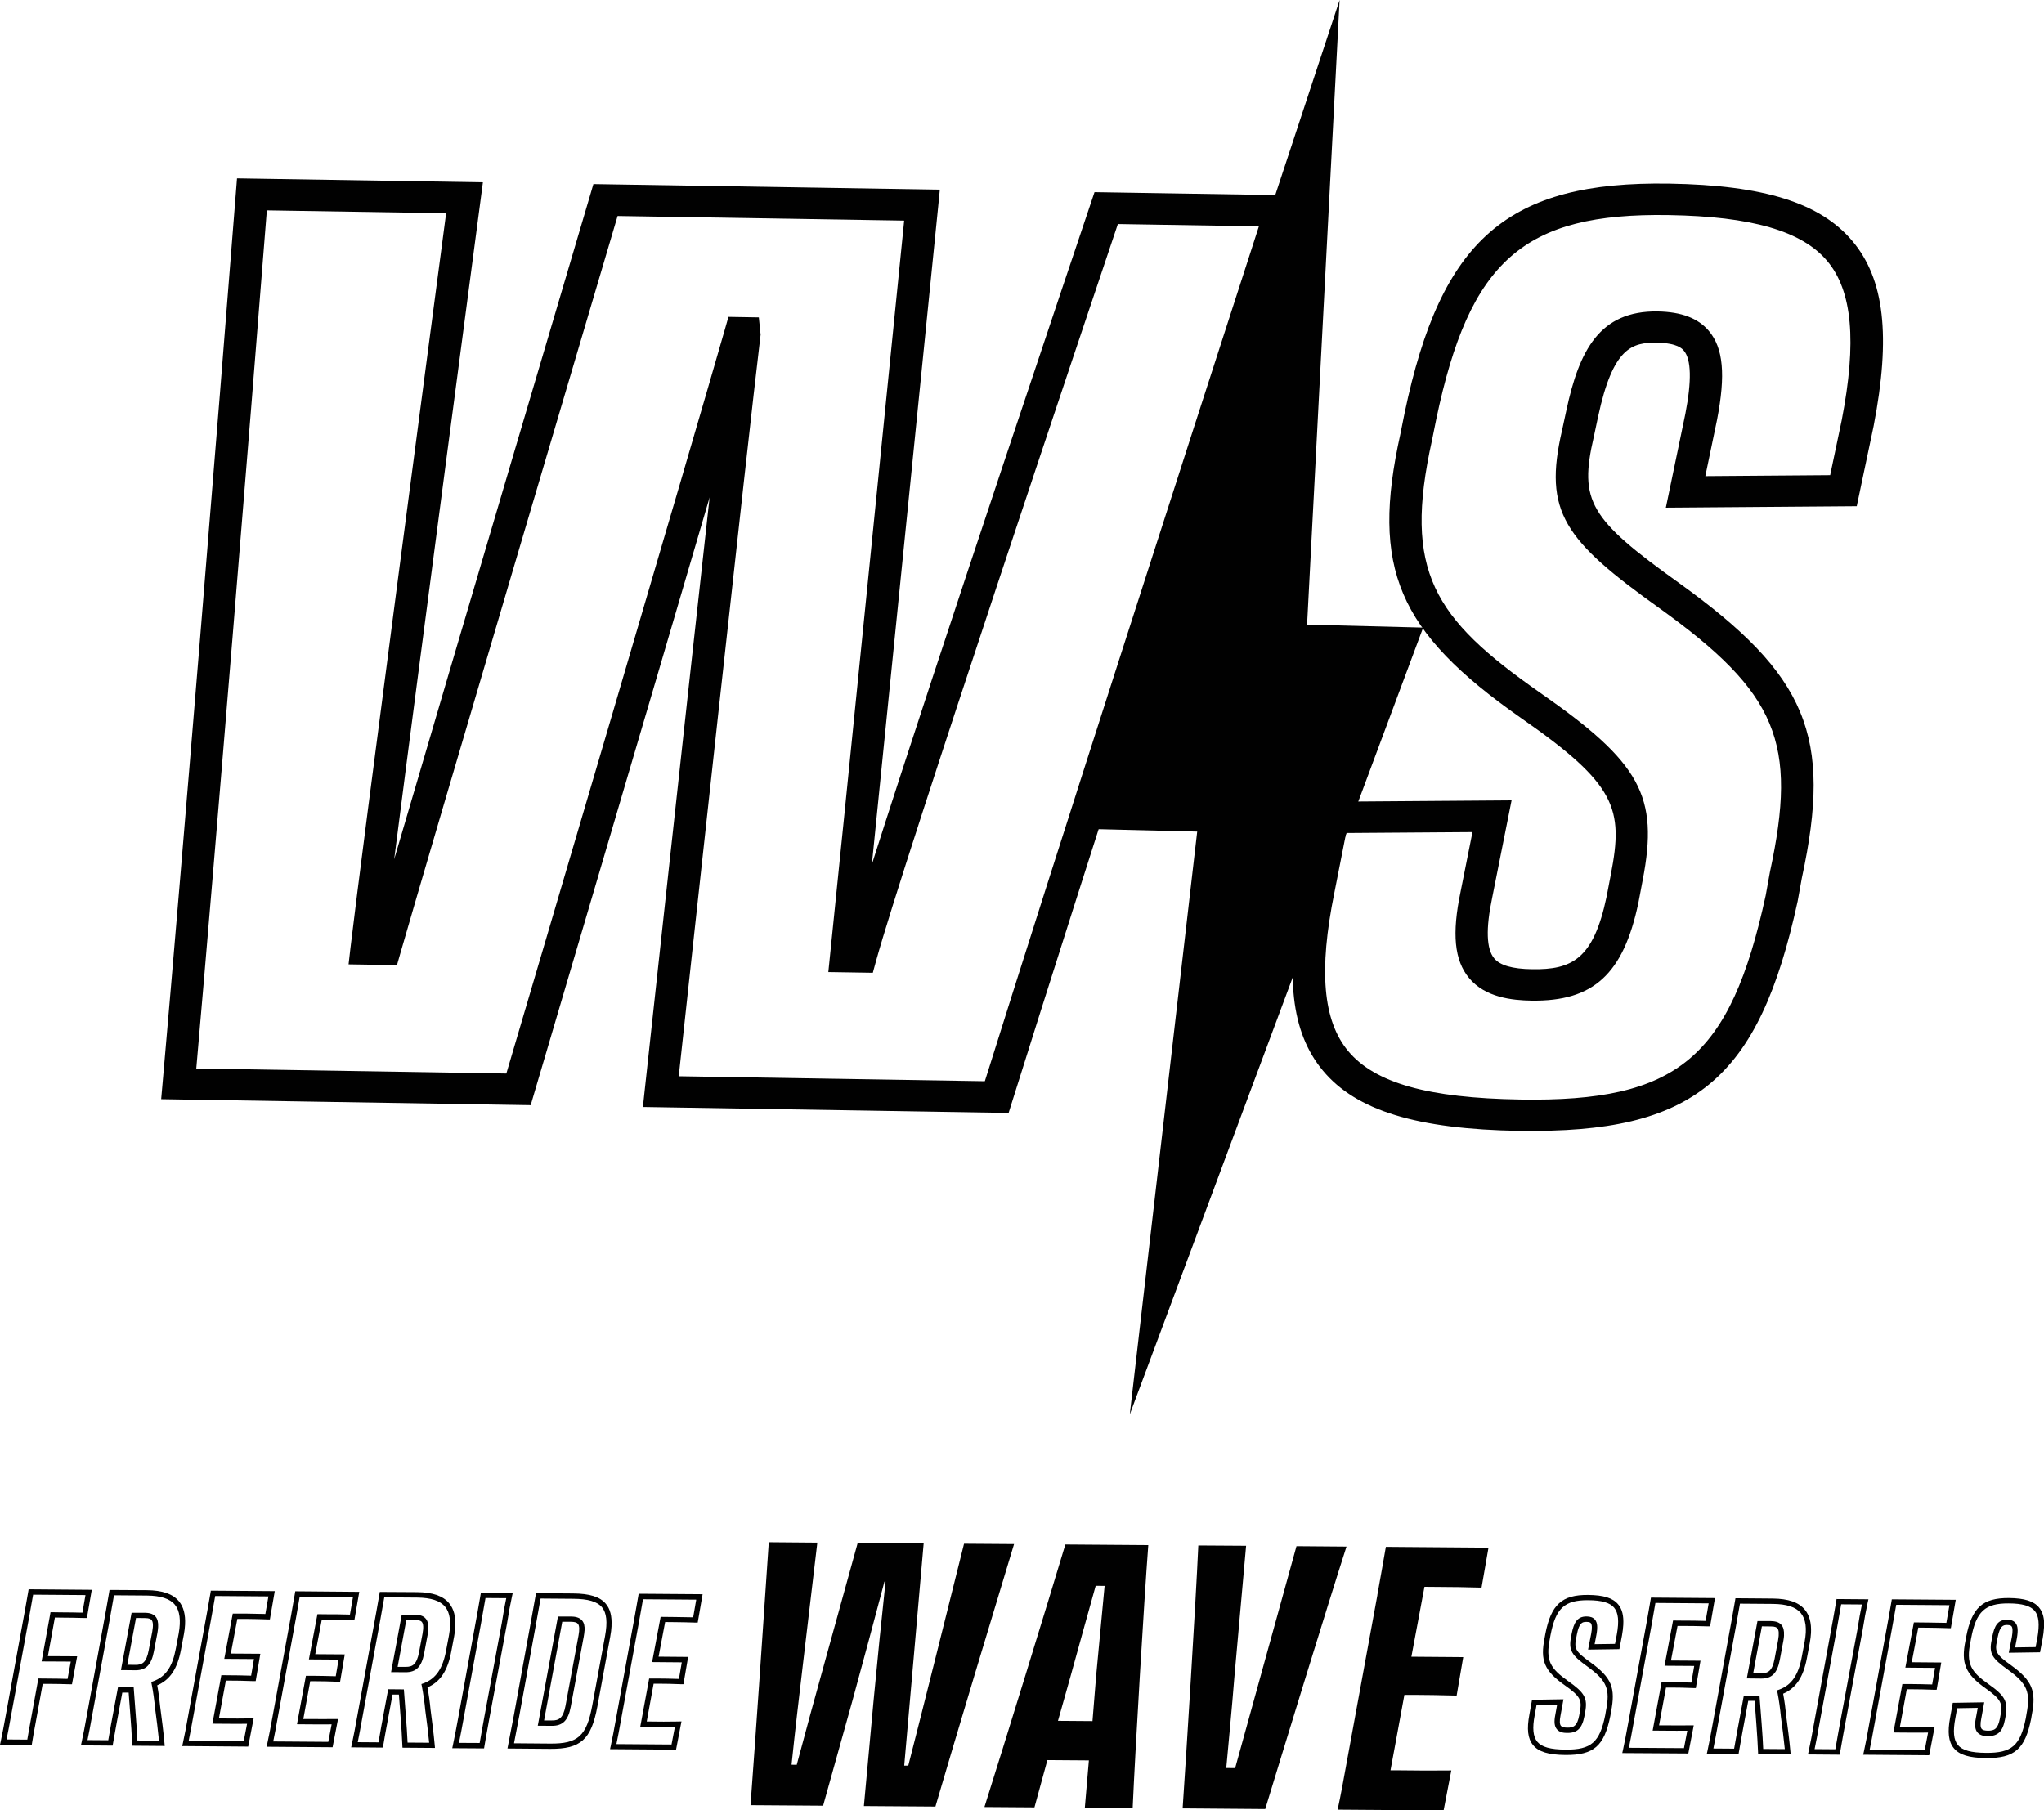 <svg xmlns="http://www.w3.org/2000/svg" id="Layer_1" viewBox="0 0 402.91 356.89"><defs><style>.cls-1{fill:#010101;}</style></defs><path class="cls-1" d="M198.83,219.4l-72.1-1.17.36-3.36c.11-.94,7.76-71.6,12.79-116.83-13.19,45.04-34.32,116.6-34.6,117.55l-.67,2.28-72.84-1.18.29-3.3c3.92-44.34,11.05-131.99,14.43-175.32l.23-2.91,48.47.78-.45,3.42c-.14,1.06-11.78,88.91-17.04,130.03,11.9-40.61,38.29-129.75,38.6-130.82l.67-2.28,68.29,1.1-.33,3.33s-8.85,88-13.07,129.67c12.77-40.18,41.7-126.01,43.16-130.34l.73-2.17,41.05.66-1.28,3.94c-14.57,44.98-42.76,132.37-55.99,174.65l-.7,2.23ZM133.8,212.17l60.33.98c13.11-41.83,39.4-123.36,54.02-168.53l-27.8-.45c-5.67,16.85-42.42,126.16-47.66,145.26l-.64,2.34-8.77-.14.34-3.34c1.97-18.96,12.58-124.62,14.61-144.8l-56.49-.91c-5.1,17.21-37.35,126.25-42.83,145.37l-.66,2.31-9.54-.15.39-3.38c2.18-18.61,16.13-124.23,18.84-144.69l-35.34-.57c-3.37,43.15-10.02,124.91-13.91,169.17l61.12.99c5.04-17.05,36.64-124.14,43.12-146.85l.66-2.31,5.99.1.35,3.4c-2.69,22.33-13.97,126.13-16.14,146.2Z"></path><path class="cls-1" d="M299.58,222.94c-20.26-.33-32.24-3.99-38.8-11.87-6.33-7.6-7.57-18.77-4.01-36.23l3.3-16.78,37.89-.28-3.83,19.23c-1.27,6.06-1.14,10.06.4,11.91,1.15,1.39,3.57,2.09,7.43,2.15,7.92.13,12.14-1.98,14.73-14.3l.84-4.38c2.52-13.02,1.11-17.75-17.74-30.87-24.28-17-29.61-29.55-23.75-55.95l.83-4.13c7.19-34.34,20.35-45.75,52.18-45.24,18.63.3,29.76,3.79,36.1,11.32,6.31,7.5,7.6,18.75,4.18,36.46l-3.33,15.81-37.63.29,3.85-18.52c1.26-6.5,1.17-10.7-.3-12.43-.31-.37-1.26-1.5-5.24-1.57-4.99-.08-8.74.92-11.67,14.6l-.84,3.95c-2.94,12.66-.89,16.16,16.82,28.83,25.26,18.18,30.24,30.13,24.19,58.14l-.83,4.59c-7.66,35.25-20.45,45.8-54.73,45.25ZM265.35,164.21l-2.33,11.82c-3.11,15.29-2.25,25.19,2.72,31.16,5.27,6.32,15.75,9.28,33.95,9.57,30.99.5,41.38-8.15,48.36-40.23l.83-4.59c5.53-25.62,1.46-35.32-21.73-52.01-18.77-13.43-22.99-18.97-19.24-35.1l.84-3.89c2.53-11.86,6.56-19.72,18.02-19.54,4.67.08,7.96,1.33,10.08,3.84,2.85,3.39,3.33,8.63,1.61,17.52l-2.31,11.1,24.61-.19,2.28-10.85c3-15.5,2.09-25.49-2.86-31.37-4.97-5.91-14.91-8.79-31.26-9.05-28.56-.46-39.26,8.95-45.81,40.25l-.84,4.16c-5.72,25.8.29,35.03,21.24,49.7,19.9,13.84,23.5,20.41,20.29,37.01l-.84,4.43c-2.96,14.1-8.88,19.5-21.1,19.31-3.74-.06-9.08-.59-12.29-4.46-2.89-3.49-3.4-8.73-1.67-16.98l2.35-11.79-24.87.18Z"></path><polygon class="cls-1" points="264.06 0 210.19 163.31 235.99 163.93 222.7 278.83 280.53 123.72 257.65 123.14 264.06 0"></polygon><path class="cls-1" d="M18.09,313.42l-.96,5.55h-.45c-1.49-.05-3.08-.07-4.66-.08l-1.2-.02-1.38,7.62,5.77.03-1.02,5.51h-.45c-1.54-.05-2.84-.07-4.25-.08h-1.07s-1.47,8.08-1.47,8.08c-.24,1.27-.44,2.36-.62,3.51l-.07.45-6.26-.05.14-.63c.33-1.54.62-3.06,1.04-5.39l3.76-20.59c.24-1.35.44-2.5.63-3.58l.07-.44,12.45.1ZM16.25,317.9l.6-3.45-10.32-.08c-.17.96-.35,1.98-.56,3.15l-.33,1.84-3.44,18.75c-.35,2-.63,3.45-.91,4.8l4.09.03c.16-1,.35-1.98.55-3.1l1.63-8.95,1.94.02c1.28,0,2.46.03,3.82.06l.63-3.41-5.75-.03,1.76-9.71,2.07.03c1.43.01,2.86.02,4.22.06Z"></path><path class="cls-1" d="M36.48,320.26c-.03.6-.1,1.24-.23,1.91l-.57,3.02c-.7,3.77-2.15,5.97-4.69,7.05.27,1.43.47,2.95.61,4.41.29,2.18.62,4.73.82,6.96l.05.58-6.41-.05-.02-.49c-.08-1.92-.2-3.8-.34-5.45l-.34-4.53h-1.25s-1.19,6.41-1.19,6.41c-.24,1.32-.45,2.45-.64,3.6l-.07.44-6.26-.05.14-.63c.34-1.57.65-3.16,1.05-5.4l3.8-20.85c.23-1.24.41-2.31.58-3.31l.07-.44h.44s6.92.04,6.92.04c3.06.03,5.12.74,6.32,2.19.91,1.1,1.31,2.61,1.21,4.59ZM29.81,331.58l.42-.15c2.41-.88,3.77-2.86,4.43-6.43l.57-3.01c.45-2.57.22-4.46-.76-5.64-.99-1.2-2.8-1.78-5.52-1.81l-6.48-.05c-.15.88-.32,1.82-.51,2.88l-.37,2.11-3.43,18.74c-.35,1.95-.62,3.42-.91,4.81l4.09.03c.17-1,.35-2.01.56-3.17l1.36-7.29,3.09.03.41,5.49c.13,1.51.24,3.22.32,4.99l4.26.03c-.2-2.07-.5-4.36-.77-6.37-.15-1.59-.37-3.23-.67-4.75l-.09-.44ZM31.17,320.74c-.02.33-.06.7-.13,1.11l-.7,3.69c-.5,2.67-1.57,3.74-3.66,3.73l-2.84-.03,2.1-11.31h2.64c.63.02,1.53.1,2.09.77.39.46.55,1.12.5,2.06ZM25.09,328.19l1.59.02c1.35.01,2.17-.44,2.63-2.87l.7-3.67c.22-1.23.17-1.96-.14-2.32-.13-.15-.42-.37-1.29-.37l-1.77-.02-1.71,9.23Z"></path><path class="cls-1" d="M54.16,313.68l-.96,5.56h-.45c-1.39-.06-2.7-.07-3.98-.09h-1.99s-1.28,6.83-1.28,6.83l5.82.04-.92,5.39h-.45c-2.04-.08-3.38-.1-4.82-.1h-.61s-1.37,7.46-1.37,7.46h1.27c1.73.02,3.11.02,4.93-.01l.65-.02-1.07,5.57-13.01-.1.14-.63c.34-1.54.64-3.14,1.04-5.39l3.76-20.59c.24-1.35.44-2.5.63-3.58l.07-.44h.44s12.17.09,12.17.09ZM52.31,318.17l.6-3.46-10.49-.08c-.17.96-.35,1.98-.56,3.16l-.33,1.84-3.43,18.75c-.35,1.96-.63,3.43-.91,4.8l10.85.08.66-3.44c-1.52.02-2.78.01-4.31,0l-2.52-.02,1.76-9.56,1.49.02c1.33,0,2.58.02,4.38.08l.56-3.28-5.85-.04,1.67-8.92h2.87c1.14.03,2.32.04,3.55.07Z"></path><path class="cls-1" d="M70.82,313.81l-.96,5.55h-.45c-1.74-.06-3.37-.07-4.95-.08h-1.03s-1.29,6.82-1.29,6.82l5.82.04-.92,5.39h-.45c-1.86-.08-3.13-.09-4.44-.1h-1s-1.36,7.45-1.36,7.45h1.41c1.68.02,3.02.02,4.78,0h.65s-1.07,5.56-1.07,5.56l-13.01-.1.14-.63c.34-1.57.65-3.16,1.05-5.4l3.65-19.94c.29-1.64.53-2.98.74-4.23l.07-.44,12.62.11ZM68.98,318.29l.6-3.45-10.5-.09c-.19,1.13-.4,2.34-.66,3.8l-3.65,19.94c-.35,1.95-.62,3.42-.91,4.81l10.85.08.66-3.45c-1.47.02-2.69.01-4.16,0l-2.67-.02,1.76-9.54h1.87c1.21.01,2.38.03,4.01.08l.56-3.28-5.85-.04,1.68-8.92,1.9.02c1.45,0,2.93.01,4.52.06Z"></path><path class="cls-1" d="M89.75,320.67c-.03.59-.11,1.23-.23,1.9l-.57,3.02c-.7,3.77-2.16,5.97-4.69,7.06.27,1.44.48,2.95.61,4.39.29,2.18.62,4.73.82,6.96l.05.58-6.41-.05-.02-.49c-.08-1.88-.2-3.76-.34-5.45l-.34-4.53h-1.25s-1.18,6.32-1.18,6.32c-.25,1.36-.46,2.51-.65,3.69l-.07.44-6.26-.05.14-.63c.35-1.62.66-3.26,1.04-5.39l3.76-20.59c.24-1.35.44-2.5.63-3.58l.07-.44h.44s6.92.04,6.92.04c3.05.03,5.12.74,6.31,2.19.92,1.11,1.32,2.62,1.22,4.6ZM83.07,331.99l.42-.15c2.41-.89,3.78-2.88,4.44-6.44l.57-3.01c.46-2.59.22-4.45-.76-5.64-.99-1.2-2.8-1.78-5.51-1.81l-6.48-.05c-.17.96-.35,1.98-.56,3.16l-.33,1.84-3.44,18.75c-.33,1.87-.61,3.36-.9,4.8l4.09.03c.17-1.03.36-2.07.57-3.26l1.34-7.2,3.09.03.41,5.49c.13,1.54.24,3.26.32,4.99l4.26.03c-.2-2.07-.5-4.36-.77-6.37-.14-1.57-.38-3.2-.67-4.74l-.09-.44ZM84.44,321.13c-.02.34-.06.71-.14,1.11l-.69,3.69c-.51,2.67-1.58,3.74-3.68,3.73l-2.84-.02,2.1-11.32h2.65c.63.02,1.53.1,2.08.77.39.46.55,1.11.5,2.05ZM78.36,328.6h1.59c1.36.02,2.18-.44,2.65-2.87l.69-3.67c.22-1.23.17-1.95-.14-2.32-.13-.16-.41-.37-1.28-.37l-1.78-.02-1.71,9.25Z"></path><path class="cls-1" d="M101.07,314.04l-.14.63c-.36,1.65-.66,3.27-1,5.43l-3.49,18.78c-.14.77-.26,1.46-.38,2.12-.21,1.16-.4,2.17-.57,3.23l-.07.44-6.27-.04.13-.63c.37-1.73.68-3.41,1.05-5.4l3.8-20.8c.23-1.25.42-2.32.59-3.37l.07-.44,6.26.05ZM94.55,343.61c.15-.91.31-1.81.5-2.81.12-.65.24-1.34.38-2.12l3.49-18.77c.29-1.89.56-3.39.87-4.85l-4.09-.03c-.15.91-.32,1.86-.52,2.95l-.36,2.05-3.43,18.74c-.32,1.76-.6,3.28-.92,4.81l4.09.02Z"></path><path class="cls-1" d="M120.55,320.51c-.03.66-.12,1.39-.27,2.18l-2.53,13.74c-1.21,6.5-3.29,8.37-9.29,8.33l-8.43-.07.12-.62c.35-1.74.69-3.54,1.17-6.07l3.31-18.19c.39-2.1.69-3.76.95-5.3l.07-.44,7.28.06c3.34.02,5.35.66,6.51,2.06.84,1.01,1.2,2.41,1.1,4.33ZM101.31,343.66l7.17.06c5.45.04,7.15-1.5,8.26-7.48l2.53-13.73c.5-2.72.31-4.55-.6-5.65-.93-1.13-2.75-1.67-5.71-1.68l-6.4-.05c-.24,1.42-.53,2.97-.88,4.88l-.51-.07.51.09-3.31,18.17c-.42,2.24-.74,3.91-1.05,5.47ZM115.22,321.43c-.02.35-.07.74-.15,1.18l-2.57,13.88c-.5,2.67-1.58,3.74-3.71,3.73l-2.79-.02.12-.61,3.86-20.92h2.61c.66.02,1.59.11,2.15.79.38.45.54,1.08.49,1.98ZM107.25,339.16h1.54c1.38.02,2.22-.44,2.68-2.87l2.57-13.88c.22-1.17.18-1.93-.12-2.3-.22-.27-.65-.39-1.36-.4h-1.73s-3.58,19.44-3.58,19.44Z"></path><path class="cls-1" d="M138.49,314.31l-.96,5.56h-.45c-1.39-.06-2.7-.07-3.97-.09l-2-.02-1.29,6.83,5.82.05-.92,5.38h-.45c-1.86-.08-3.12-.09-4.43-.1h-1s-1.36,7.45-1.36,7.45h.5c2.09.03,3.6.04,5.7,0l.65-.02-1.07,5.57-13.01-.1.14-.63c.34-1.57.64-3.16,1.04-5.39l3.76-20.59c.24-1.35.44-2.5.63-3.58l.07-.44h.44s12.17.09,12.17.09ZM136.64,318.81l.6-3.46-10.49-.08c-.17.96-.35,1.98-.56,3.16l-.33,1.84-3.44,18.75c-.35,1.94-.62,3.41-.91,4.8l10.86.08.66-3.44c-1.79.03-3.2.01-5.08,0l-1.75-.02,1.76-9.54h1.87c1.21.01,2.38.03,4,.08l.56-3.27-5.85-.05,1.68-8.92,2.88.03c1.14.02,2.31.03,3.54.06Z"></path><path class="cls-1" d="M162.25,355.97l-14.31-.1c.96-12.86,2.77-39.21,3.6-51.84l9.57.08-2.73,23.07c-.86,7.21-1.72,14.58-2.35,20.71l1.02.02c1.65-6.21,3.68-13.63,5.71-20.92l6.31-22.83,13,.11-2,22.92c-.64,7.23-1.28,14.67-1.83,20.88h.8c1.58-6.19,3.47-13.63,5.27-20.85l5.72-22.89,9.86.07c-3.82,12.6-11.76,38.92-15.5,51.74l-14.1-.1,1.91-20.8c.71-7.6,1.57-16.07,2.36-23.44h-.22c-1.95,7.36-4.21,15.82-6.31,23.47l-5.78,20.7Z"></path><path class="cls-1" d="M226.35,304.59c-.82,10.82-2.56,40.02-3.08,51.85l-9.43-.07.8-9.33-8.18-.06-2.55,9.32-9.86-.07c3.74-11.8,12.72-40.95,15.95-51.75l16.36.12ZM208.55,339.24l6.8.05.72-8.92c.57-6.12,1.19-12.49,1.67-17.73l-1.76-.02c-1.5,5.32-3.24,11.66-4.96,17.86l-2.47,8.75Z"></path><path class="cls-1" d="M233.12,356.5c.73-10.8,2.56-40.02,3.09-51.83l9.42.06-2.32,26c-.48,6.13-1.11,12.48-1.59,17.81l1.75.02c1.51-5.4,3.23-11.74,4.96-17.94l7.13-25.81,9.86.08c-3.81,11.8-12.73,40.95-16.02,51.74l-16.29-.13Z"></path><path class="cls-1" d="M271.5,314.43c.69-3.87,1.22-6.79,1.68-9.49l20.23.16-1.37,7.88c-3.07-.1-5.92-.12-8.69-.14l-2.56-.02-2.58,13.78,10.22.08-1.3,7.58c-3.58-.1-5.92-.12-8.47-.14h-1.83s-2.74,14.88-2.74,14.88h1.97c3.73.04,6.35.07,10.02.02l-1.52,7.88-20.89-.15c.6-2.77,1.13-5.61,1.82-9.48l6.02-32.83Z"></path><path class="cls-1" d="M319.98,320.3c-.03.64-.12,1.35-.26,2.13l-.51,2.68-6.17.09.61-3.13c.21-1.08.17-1.8-.07-2.09-.05-.06-.2-.25-.86-.25-.84,0-1.43.16-1.89,2.48l-.12.65c-.47,2.17-.13,2.74,2.79,4.84,4.18,3.03,5.01,5.03,4.06,9.79l-.13.77c-1.2,5.96-3.27,7.75-8.87,7.71-3.31-.03-5.28-.62-6.36-1.95-1.05-1.26-1.28-3.16-.72-6.09l.51-2.84,6.2-.1-.59,3.24c-.2,1.03-.17,1.68.09,2,.19.23.59.34,1.22.35,1.3.02,1.98-.34,2.38-2.41l.13-.74c.42-2.22.15-3-2.96-5.19-4.06-2.87-4.89-4.86-3.98-9.39l.13-.72c1.12-5.8,3.25-7.75,8.44-7.71,3.06.03,4.88.6,5.93,1.87.77.92,1.1,2.21,1,4.02ZM318.35,324.07l.35-1.84c.49-2.67.3-4.29-.52-5.29-.82-.99-2.45-1.47-5.13-1.48-4.66-.03-6.39,1.57-7.41,6.86l-.13.72c-.89,4.35.11,5.89,3.56,8.34,3.28,2.3,3.93,3.37,3.38,6.22l-.14.75c-.46,2.38-1.41,3.3-3.41,3.27-.61,0-1.49-.08-2.02-.73-.48-.59-.58-1.46-.3-2.85l.36-2-4.06.07-.36,2c-.5,2.58-.32,4.24.5,5.24.88,1.06,2.59,1.54,5.57,1.56,5.07.04,6.76-1.43,7.84-6.85l.13-.77c.87-4.32.19-5.97-3.65-8.75-3.09-2.23-3.77-3.17-3.21-5.9l.12-.65c.42-2.06,1.05-3.34,2.92-3.33.77,0,1.31.22,1.66.63.47.57.56,1.45.29,2.95l-.36,1.89,4.03-.06Z"></path><path class="cls-1" d="M338.05,315.05l-.96,5.56h-.45c-1.74-.06-3.37-.07-4.95-.08h-1.02s-1.29,6.82-1.29,6.82l5.82.04-.92,5.39h-.45c-1.86-.08-3.12-.09-4.43-.1h-1s-1.37,7.45-1.37,7.45h1.41c1.68.02,3.02.02,4.78,0h.65s-1.07,5.54-1.07,5.54h-.44s-12.58-.08-12.58-.08l.14-.63c.34-1.56.64-3.16,1.05-5.4l3.59-19.61c.32-1.79.57-3.22.8-4.56l.07-.44h.44s12.18.09,12.18.09ZM336.21,319.54l.6-3.46-10.5-.08c-.2,1.22-.44,2.54-.72,4.13l-.15.86-3.44,18.75c-.35,1.95-.63,3.43-.92,4.81l10.86.07.66-3.44c-1.47.02-2.69.01-4.16,0l-2.67-.02,1.76-9.56,1.88.03c1.2,0,2.37.02,3.99.07l.56-3.28-5.85-.04,1.68-8.92,1.89.02c1.45,0,2.94.01,4.52.06Z"></path><path class="cls-1" d="M356.98,321.92c-.03.59-.11,1.22-.23,1.9l-.57,3.02c-.7,3.77-2.16,5.97-4.69,7.05.27,1.43.47,2.95.61,4.41.29,2.18.62,4.73.82,6.96l.05.58-6.41-.05-.02-.49c-.06-1.31-.16-3.32-.33-5.45l-.34-4.55h-1.26s-1.19,6.42-1.19,6.42c-.24,1.32-.45,2.45-.64,3.6l-.07.44-6.26-.05.14-.63c.35-1.59.65-3.24,1.04-5.4l3.79-20.75c.23-1.28.43-2.38.6-3.42l.07-.44,7.36.06c3.06.03,5.12.74,6.31,2.19.92,1.1,1.32,2.61,1.22,4.6ZM350.3,333.23l.42-.15c2.41-.88,3.78-2.86,4.44-6.43l.57-3.01c.48-2.59.23-4.46-.76-5.65-.99-1.19-2.79-1.78-5.51-1.8l-6.48-.05c-.16.91-.33,1.88-.53,2.98l-.36,2.02-3.44,18.74c-.34,1.89-.61,3.39-.91,4.81l4.09.03c.17-1,.35-2.01.56-3.17l1.35-7.28,3.09.02.42,5.5c.16,1.88.25,3.68.31,4.99l4.26.03c-.2-2.07-.5-4.36-.77-6.37-.15-1.59-.37-3.23-.67-4.75l-.09-.44ZM351.67,322.38c-.02.34-.06.71-.14,1.11l-.69,3.69c-.5,2.67-1.57,3.74-3.67,3.73l-2.84-.03,2.1-11.31h2.65c.63.02,1.53.1,2.08.77.39.46.55,1.11.5,2.05ZM345.59,329.84l1.59.02c1.35.01,2.17-.44,2.63-2.87l.69-3.67c.21-1.22.16-1.96-.14-2.32-.13-.16-.41-.37-1.28-.37l-1.78-.02-1.71,9.23Z"></path><path class="cls-1" d="M368.3,315.28l-.14.63c-.36,1.65-.66,3.27-1,5.43l-3.86,20.81c-.22,1.18-.4,2.22-.58,3.31l-.07.45-6.27-.05.14-.63c.37-1.71.68-3.39,1.04-5.39l3.78-20.69c.23-1.29.43-2.39.61-3.48l.07-.44,6.26.05ZM361.78,344.85c.15-.94.32-1.86.51-2.9l.37-2.03,3.49-18.77c.29-1.89.56-3.39.87-4.85l-4.09-.03c-.16.94-.33,1.93-.54,3.05l-.34,1.94-3.44,18.75c-.32,1.77-.6,3.29-.92,4.8l4.09.03Z"></path><path class="cls-1" d="M385.51,315.41l-.96,5.56h-.45c-1.39-.06-2.7-.07-3.97-.09l-2-.02-1.29,6.83,5.82.05-.91,5.38h-.45c-1.86-.08-3.13-.09-4.44-.1h-1s-1.36,7.45-1.36,7.45h.51c2.09.03,3.6.04,5.69,0l.65-.02-1.07,5.57-13.01-.1.14-.63c.34-1.54.64-3.14,1.04-5.39l3.76-20.59c.24-1.35.44-2.5.63-3.58l.07-.44h.44s12.17.09,12.17.09ZM383.67,319.9l.6-3.46-10.49-.08c-.17.96-.35,1.98-.56,3.16l-.33,1.84-3.43,18.75c-.35,1.96-.63,3.43-.91,4.8l10.85.08.66-3.44c-1.79.03-3.2.01-5.08,0l-1.75-.02,1.76-9.54h1.87c1.21.01,2.38.03,4.01.08l.56-3.27-5.85-.05,1.68-8.92,2.88.03c1.14.02,2.31.03,3.54.06Z"></path><path class="cls-1" d="M402.9,320.92c-.03.64-.12,1.34-.26,2.12l-.51,2.69-6.16.09.61-3.13c.19-1.09.17-1.8-.07-2.09-.05-.07-.21-.25-.86-.26-.81,0-1.42.17-1.88,2.47l-.12.66c-.49,2.16-.13,2.74,2.79,4.83,4.17,3.03,4.99,5.07,4.06,9.79l-.13.78c-1.2,5.96-3.27,7.75-8.87,7.71-3.31-.03-5.28-.62-6.36-1.95-1.05-1.26-1.29-3.14-.72-6.11l.51-2.83,6.2-.1-.59,3.23c-.21,1.04-.17,1.7.09,2.01.19.23.59.34,1.22.35,1.29.01,1.98-.35,2.37-2.41l.14-.75c.38-2.18.15-2.99-2.95-5.18-4.01-2.83-4.89-4.96-3.98-9.4l.13-.7c1.1-5.8,3.23-7.74,8.44-7.71,3.05.03,4.87.6,5.92,1.85.78.93,1.11,2.21,1.01,4.02ZM401.26,324.7l.35-1.85c.45-2.62.29-4.3-.52-5.28-.83-.99-2.46-1.47-5.13-1.48-4.67-.03-6.41,1.57-7.41,6.86l-.13.71c-.91,4.36.1,5.91,3.56,8.35,3.24,2.27,3.85,3.44,3.38,6.21l-.14.76c-.45,2.37-1.4,3.28-3.4,3.27-.61,0-1.49-.08-2.03-.73-.48-.58-.59-1.47-.3-2.86l.36-1.98-4.06.07-.36,1.99c-.49,2.59-.33,4.26.5,5.25.87,1.06,2.59,1.54,5.56,1.56,5.07.04,6.76-1.43,7.84-6.85l.13-.78c.83-4.34.17-5.98-3.65-8.75-3.09-2.22-3.8-3.14-3.21-5.89l.12-.66c.42-2.06,1.04-3.32,2.91-3.32.77,0,1.31.22,1.66.64.47.56.54,1.45.29,2.94l-.36,1.89,4.03-.06Z"></path></svg>